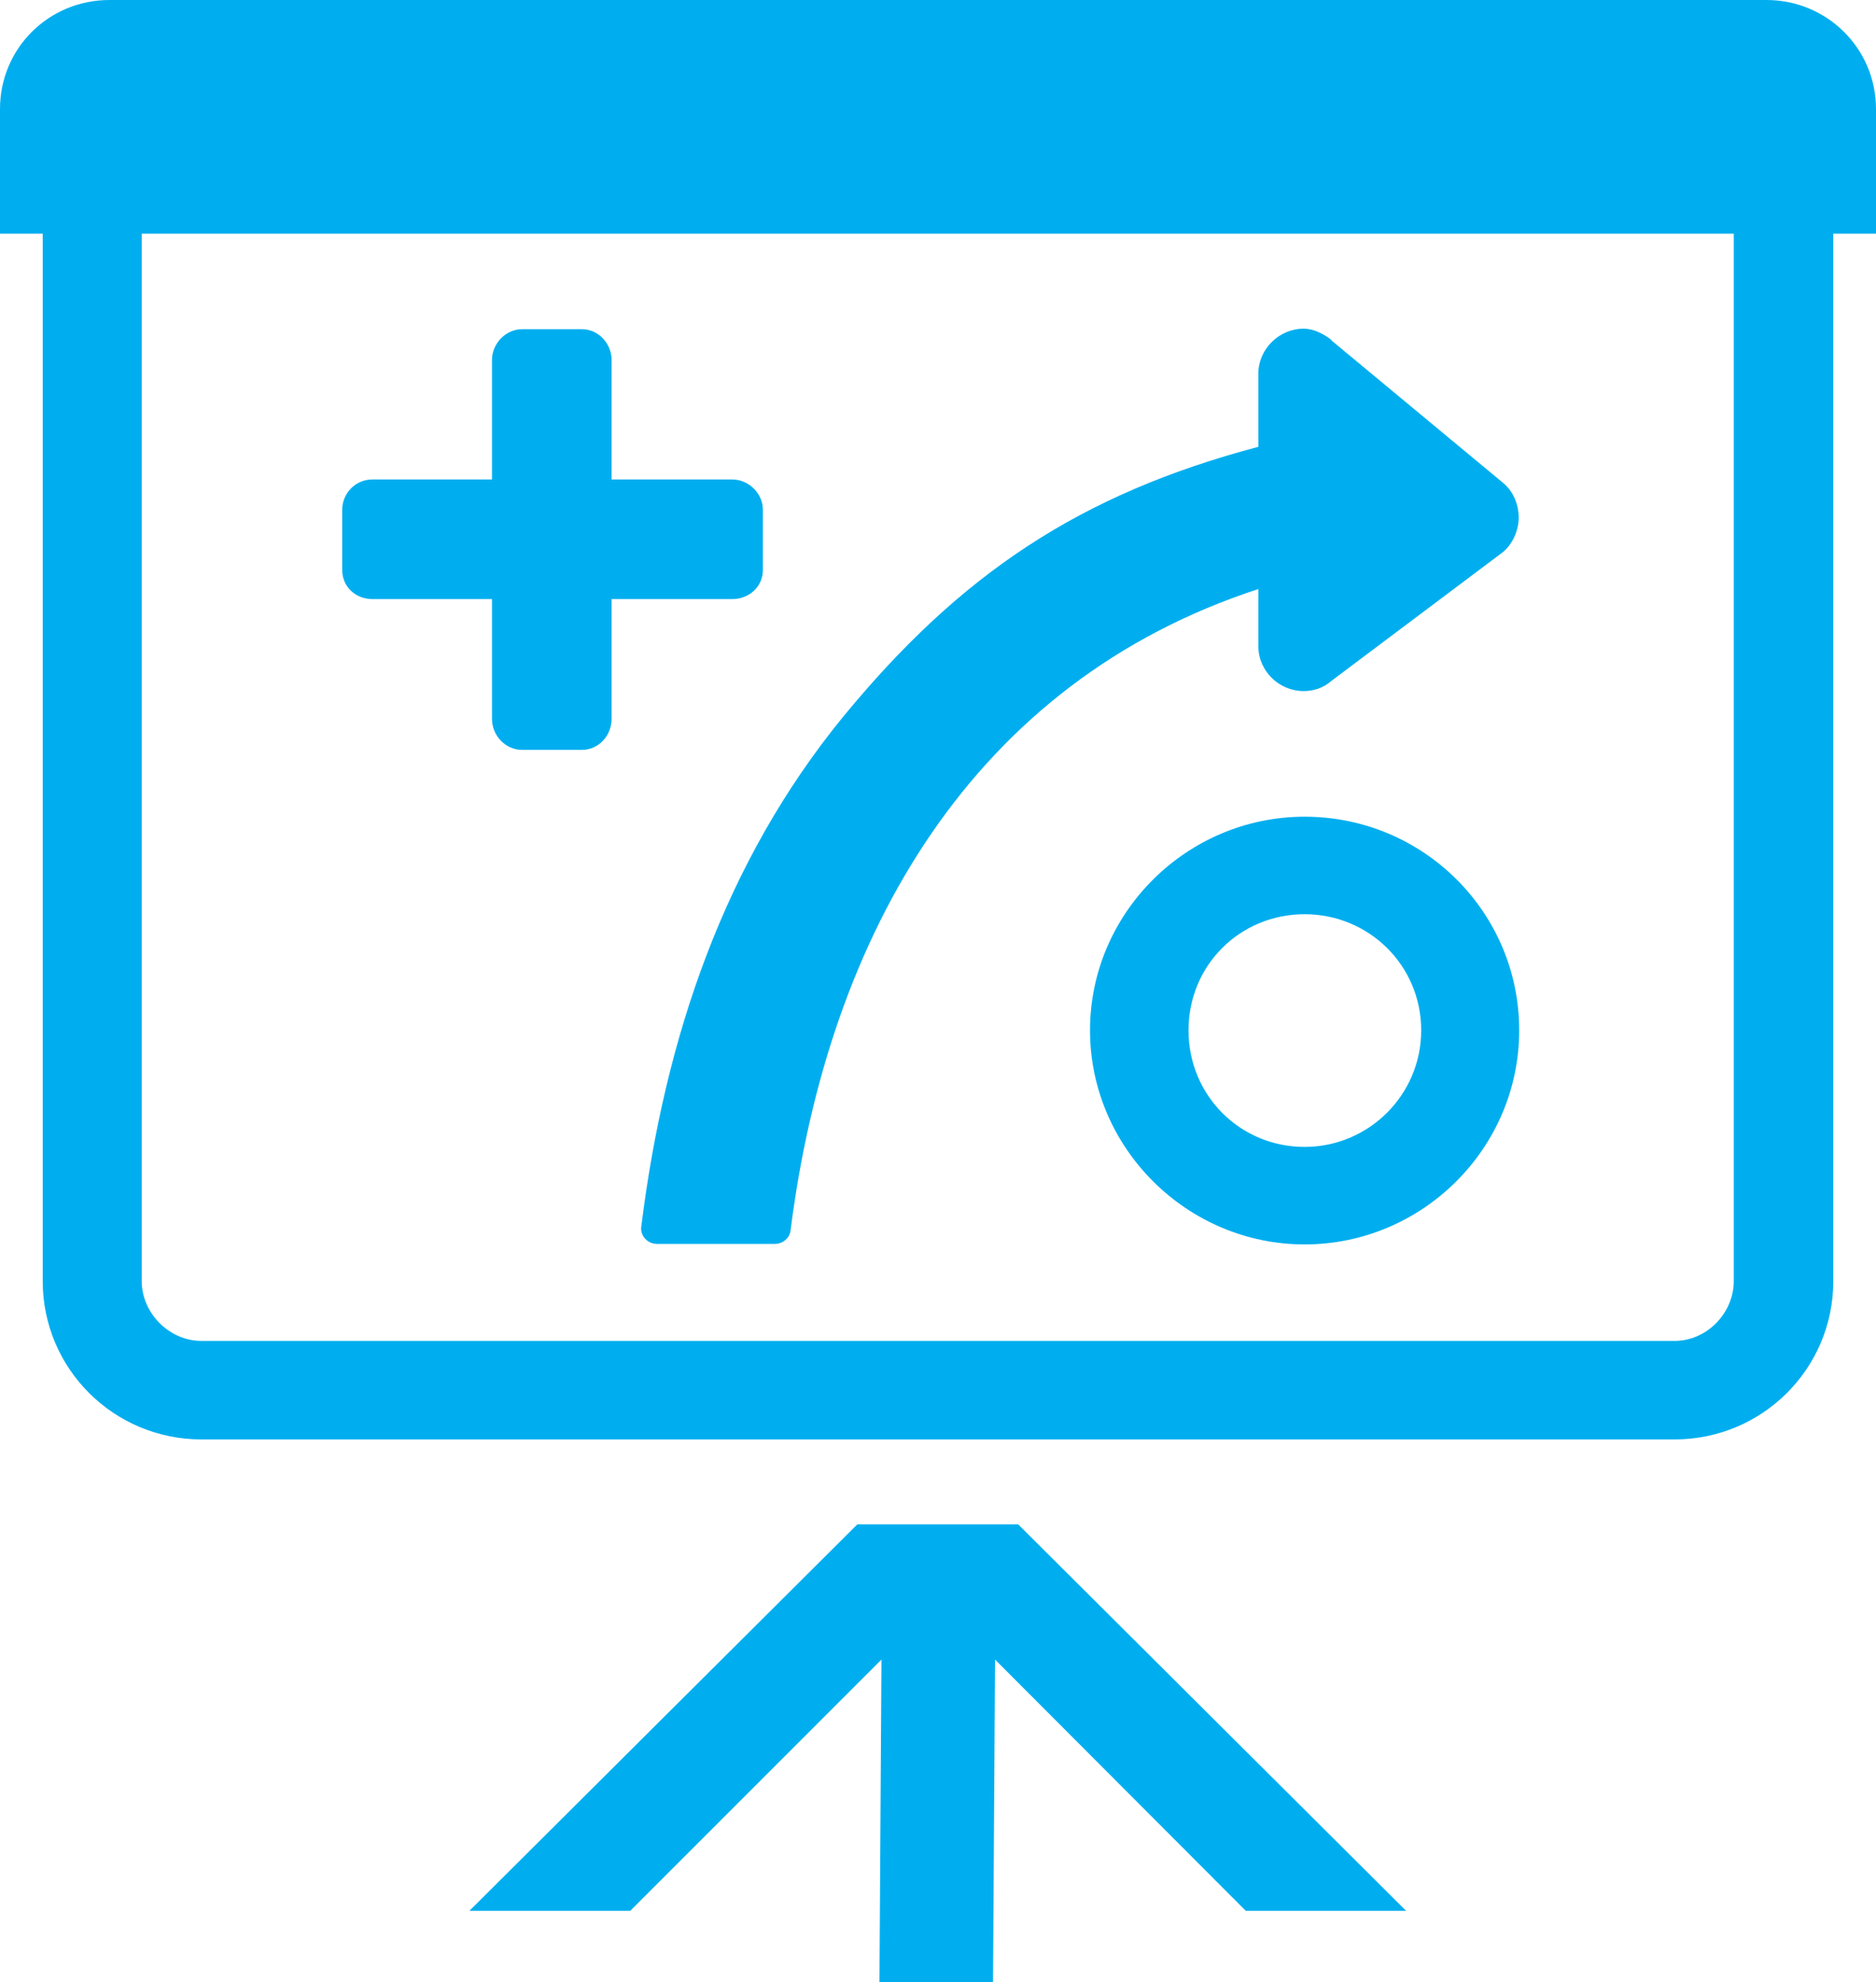 <?xml version="1.0" encoding="UTF-8"?><svg id="Warstwa_2" xmlns="http://www.w3.org/2000/svg" viewBox="0 0 37.33 39.44"><defs><style>.cls-1{fill:#00aeef;}</style></defs><g id="Capa_1"><g id="strategy"><g><path class="cls-1" d="M26.49,6.76c-.16-.12-.35-.22-.55-.22-.49,0-.9,.41-.9,.89v1.46c-3.55,.94-5.93,2.53-8.27,5.38-2.35,2.88-3.54,6.36-4.01,10.14-.01,.08,.01,.16,.08,.24,.07,.07,.15,.1,.24,.1h2.34c.15,0,.29-.11,.31-.26,.75-5.93,3.64-10.92,9.31-12.77v1.14c0,.49,.41,.89,.9,.89,.2,0,.39-.06,.55-.2l3.41-2.56c.2-.16,.32-.44,.32-.69,0-.28-.12-.54-.32-.7l-3.41-2.83Z"/><path class="cls-1" d="M25.96,16.25c-2.34,0-4.27,1.91-4.27,4.25s1.93,4.26,4.27,4.26,4.27-1.91,4.27-4.26-1.91-4.25-4.27-4.25Zm0,6.57c-1.28,0-2.31-1.02-2.31-2.32s1.03-2.31,2.31-2.31,2.32,1.02,2.32,2.31-1.05,2.32-2.32,2.32Z"/><path class="cls-1" d="M14.57,9.54h-2.4v-2.38c0-.32-.26-.61-.59-.61h-1.19c-.33,0-.6,.29-.6,.61v2.38h-2.38c-.34,0-.6,.28-.6,.6v1.2c0,.34,.27,.58,.6,.58h2.38v2.38c0,.34,.27,.62,.6,.62h1.19c.33,0,.59-.28,.59-.62v-2.38h2.4c.33,0,.61-.24,.61-.58v-1.2c0-.32-.28-.6-.61-.6Z"/></g><g id="staff_training"><polygon class="cls-1" points="20.26 30.33 17.06 30.33 9.34 38.02 12.54 38.02 17.54 33.02 17.5 39.44 19.76 39.44 19.8 33.02 24.79 38.02 27.98 38.02 20.26 30.33"/><path class="cls-1" d="M33.32,28.64H4.01c-1.75,0-3.16-1.41-3.16-3.15V4.54c0-1.75,1.41-3.16,3.16-3.16h29.31c1.74,0,3.16,1.42,3.16,3.16V25.49c0,1.74-1.41,3.15-3.16,3.15ZM4.01,3.35c-.65,0-1.19,.55-1.19,1.19V25.49c0,.63,.54,1.19,1.19,1.19h29.31c.65,0,1.18-.56,1.18-1.19V4.54c0-.64-.53-1.19-1.18-1.19H4.01Z"/><path class="cls-1" d="M35.16,0H2.18C.97,0,0,.96,0,2.17v2.48H37.33V2.17c0-1.21-.98-2.17-2.18-2.17Z"/></g></g></g></svg>